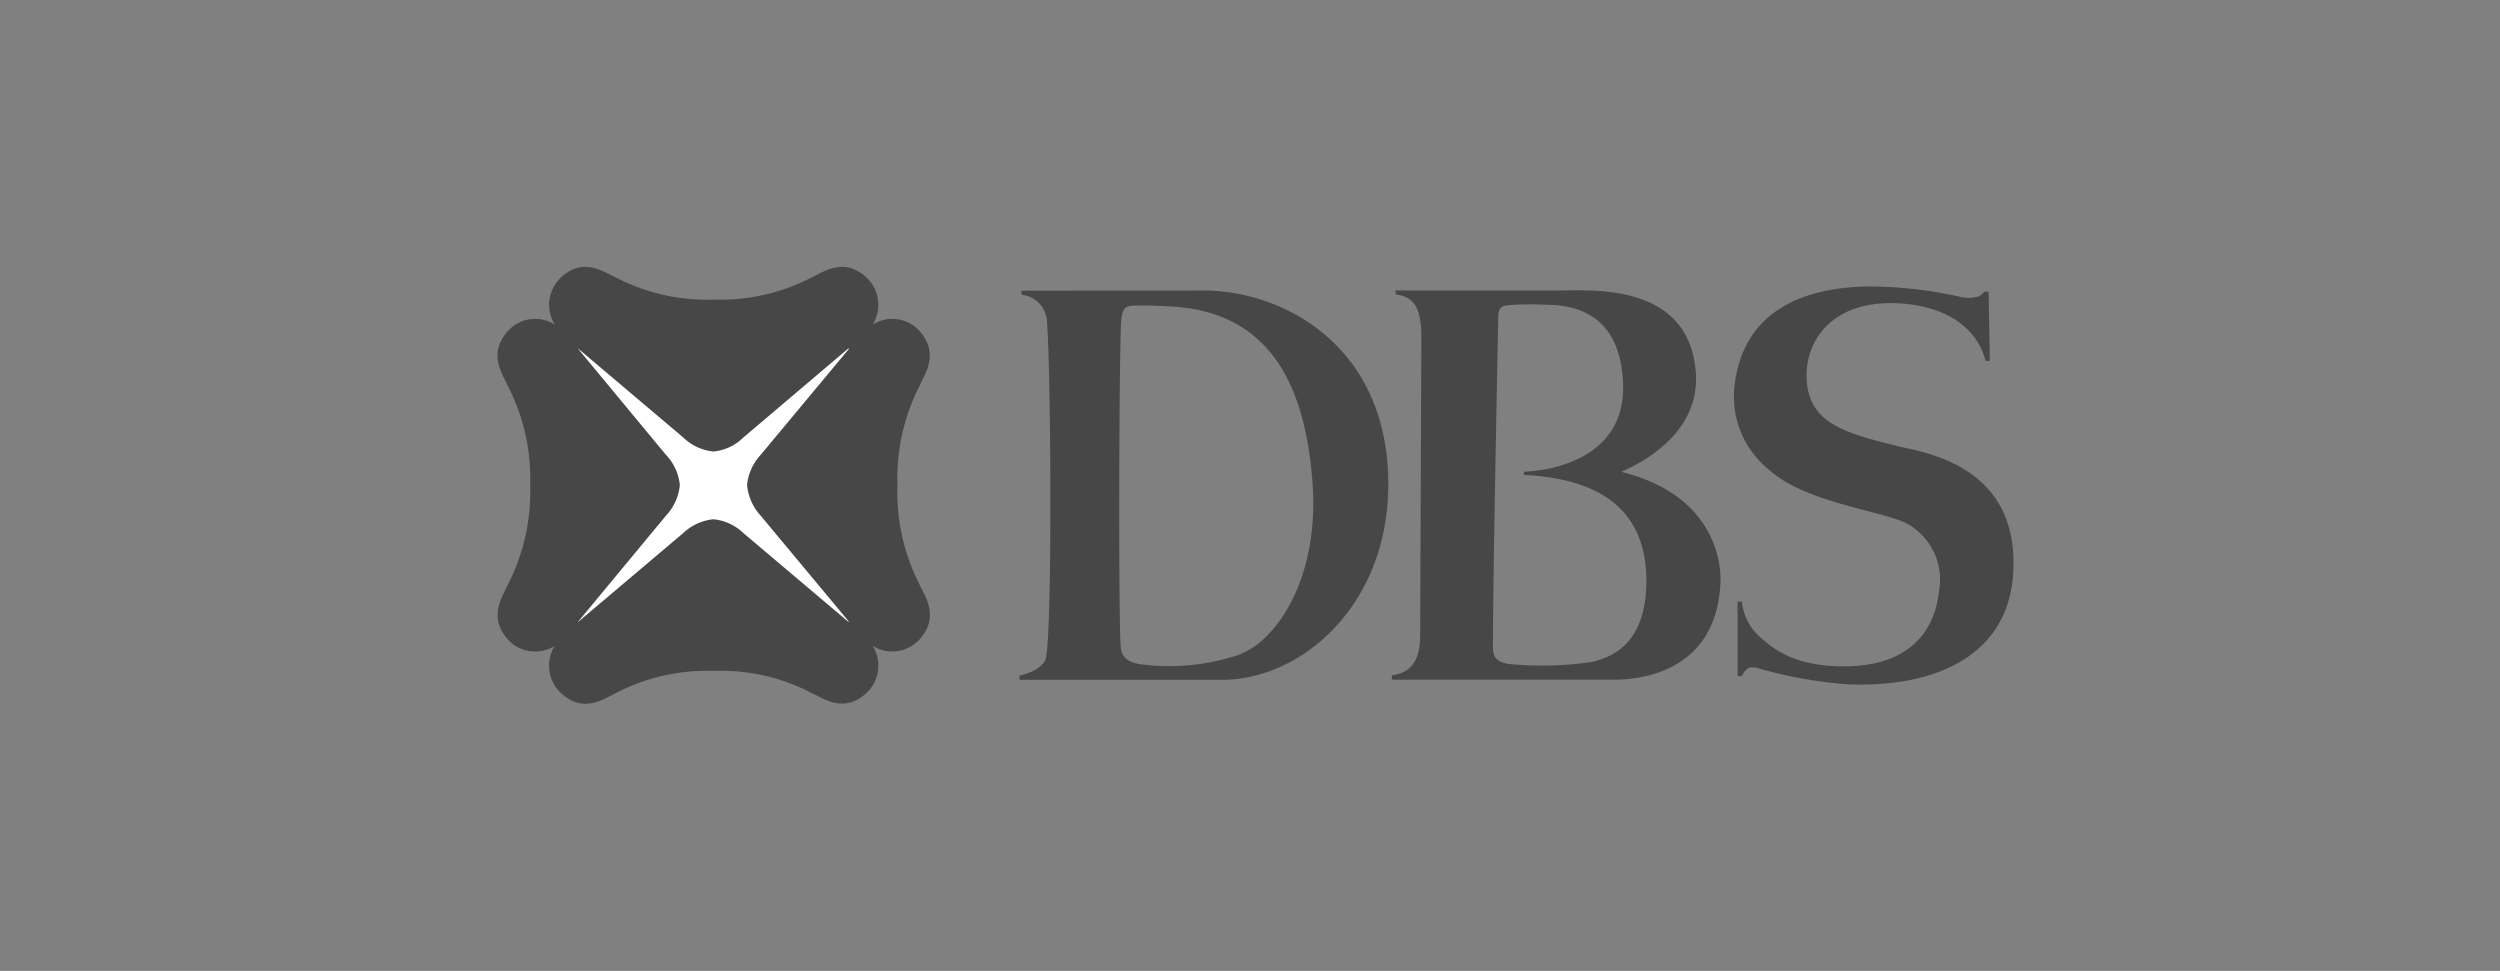 <svg xmlns="http://www.w3.org/2000/svg" id="prefix__logo_-_clientele_-_dbs_b_w_" width="206" height="80" data-name="logo - clientele - dbs (b&amp;w)" viewBox="0 0 206 80">
    <rect x="0" y="0" width="206" height="80" fill="#808080" stroke="none"/>
    <defs>
        <clipPath id="prefix__clip-path">
            <path id="prefix__Rectangle_98" d="M0 0H124.922V36H0z" class="prefix__cls-1" data-name="Rectangle 98"/>
        </clipPath>
        <style>
            .prefix__cls-1{fill:none}.prefix__cls-5{fill:#474747}
        </style>
    </defs>
    <g id="prefix__padding" style="stroke:#707070;opacity:0;fill:none">
        <path d="M0 0H206V80H0z" style="stroke:none"/>
        <path d="M0.5 0.5H205.5V79.5H0.5z" class="prefix__cls-1"/>
    </g>
    <g id="prefix__dbs" transform="translate(103.461 40)">
        <g id="prefix__Group_91" data-name="Group 91" transform="translate(-62.461 -18)">
            <path id="prefix__Rectangle_97" d="M0 0H23.806V24.035H0z" data-name="Rectangle 97" transform="translate(5.873 5.957)" style="fill:#fff"/>
            <g id="prefix__Group_90" data-name="Group 90">
                <path id="prefix__Path_657" d="M28.876 29.209L20.232 21.9a4.158 4.158 0 0 0-2.478-1.146 4.247 4.247 0 0 0-2.5 1.146l-8.643 7.31h-.02l7.248-8.747a4.258 4.258 0 0 0 1.146-2.52 4.17 4.17 0 0 0-1.146-2.5L6.591 6.695h.021l8.643 7.31a4.143 4.143 0 0 0 2.5 1.166 4.058 4.058 0 0 0 2.478-1.166l8.643-7.331.042.042-7.269 8.727a4.276 4.276 0 0 0-1.125 2.5 4.367 4.367 0 0 0 1.125 2.52l7.269 8.727zm4.04-11.268a16.814 16.814 0 0 1 1.833-8.206c.5-1.083 1.6-2.666-.021-4.5a3.011 3.011 0 0 0-3.853-.521 3.094 3.094 0 0 0-.521-3.893C28.543-.824 26.96.3 25.9.8a16.317 16.317 0 0 1-8.123 1.854A16.275 16.275 0 0 1 9.652.8C8.59.3 7.007-.824 5.2.821a3.1 3.1 0 0 0-.521 3.895 3.009 3.009 0 0 0-3.853.521C-.824 7.07.3 8.652.8 9.735a16.685 16.685 0 0 1 1.854 8.206A16.756 16.756 0 0 1 .8 26.168c-.5 1.083-1.6 2.666.021 4.5a3.038 3.038 0 0 0 3.853.521 3.094 3.094 0 0 0 .526 3.893c1.812 1.666 3.395.542 4.457.021a16.317 16.317 0 0 1 8.123-1.854A16.092 16.092 0 0 1 25.9 35.1c1.062.5 2.645 1.625 4.457-.021a3.092 3.092 0 0 0 .521-3.895 3.037 3.037 0 0 0 3.853-.521c1.645-1.833.521-3.437.021-4.5a16.649 16.649 0 0 1-1.833-8.227" class="prefix__cls-5" data-name="Path 657" transform="translate(.033 .033)"/>
                <path id="prefix__Path_658" d="M224.62 38.023c2.957-1.062 6.623-6.165 6.019-14.2s-3.52-13.871-11.33-14.454c0 0-1.479-.1-2.728-.1s-1.6-.062-1.708 1.375c-.167 2.687-.229 23.6-.042 26.617.021.417.062 1.416 1.77 1.583a17.951 17.951 0 0 0 8.019-.812m-3.02-30c6.6-.021 15.308 4.54 15.287 16-.021 9.955-7.144 16.079-13.7 16.079H206.5v-.354c.937-.167 2-.75 2.166-1.4.562-2.4.417-24.326.083-27.929a2.325 2.325 0 0 0-2.062-2.041l-.042-.333c0-.021 13.434 0 14.933-.021m36.573 24.2c.125-6.894-4.874-8.727-10.039-9-.1 0-.062-.271.021-.271 1.687-.062 8.373-.854 8.1-7.31s-5-6.436-6.727-6.456a21.292 21.292 0 0 0-2.312.021c-1 .042-1.25.125-1.25 1.208 0 .146-.229 11.33-.354 19.2-.062 4.27-.083 7.56-.083 7.56.021.791-.062 1.583 1.833 1.666a27.425 27.425 0 0 0 6.29-.208c1.77-.4 4.415-1.541 4.52-6.415m-2.041-9.247c7.769 1.937 8.248 7.623 8.143 9.206-.354 7.1-6.311 7.914-8.727 7.914h-18.346v-.354c1.333-.187 2.333-.916 2.333-3.291l.1-24.451c.021-2.645-.666-3.457-2.1-3.645l-.042-.333h13.871c2.541 0 10.226-.521 10.872 6.6.542 5.707-5.665 8.1-6.123 8.352m29.95-14.85h.312l.1 5.707h-.352c-.562-2.333-2.77-4.52-7.206-4.749-5.249-.271-7.519 2.874-7.54 5.873-.021 3.978 3.041 4.79 7.581 5.915 2.145.521 10.06 1.583 9.435 10.58-.437 6.29-5.811 9.268-13.413 9.039a35.689 35.689 0 0 1-7.581-1.333c-.812-.229-1.041.042-1.354.646h-.354v-6.136h.354a4.553 4.553 0 0 0 1.333 2.77c1.1.979 2.728 2.52 6.935 2.562s7.54-1.708 8-6.373a5.244 5.244 0 0 0-2.791-5.457c-2.187-1.021-8.227-1.708-11.143-4.29a7.746 7.746 0 0 1-2.937-7.019c.771-6.456 6.1-8.06 10.893-8.164a34.657 34.657 0 0 1 7.706.854 2.77 2.77 0 0 0 1.52-.042 1.208 1.208 0 0 0 .479-.4" class="prefix__cls-5" data-name="Path 658" transform="translate(-163.492 -6.095)"/>
            </g>
        </g>
    </g>
</svg>
